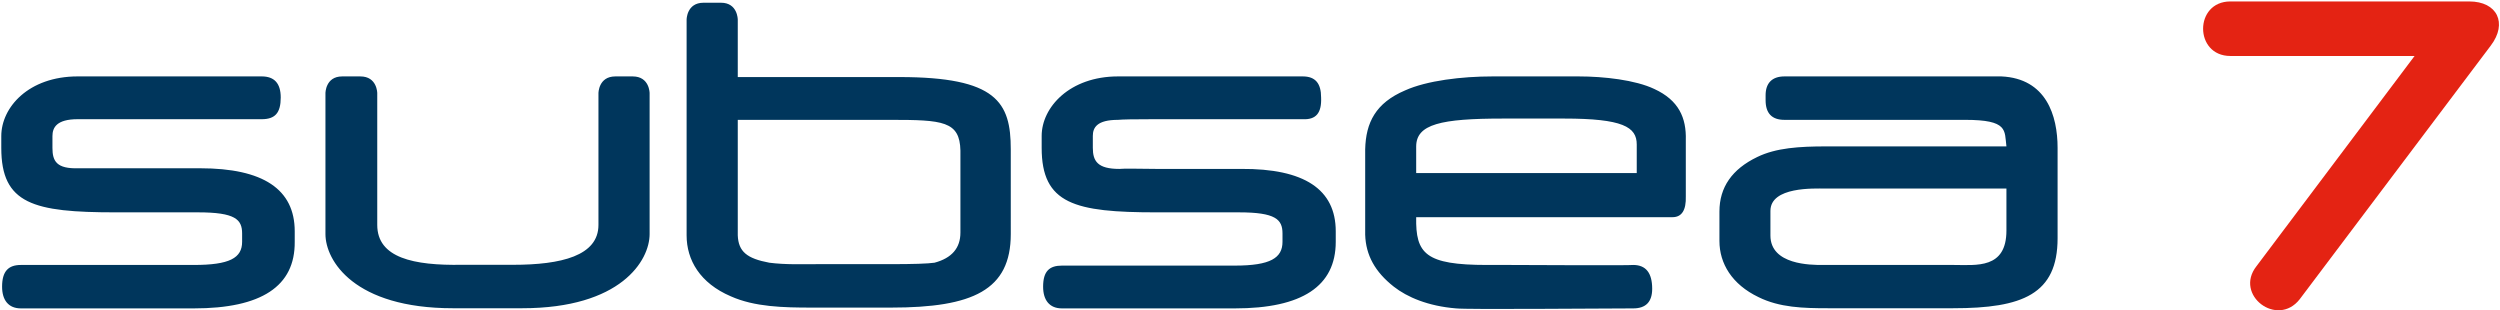 <svg version="1.2" xmlns="http://www.w3.org/2000/svg" viewBox="0 0 1554 193" width="1554" height="193">
	<title>2021-Annual-Report-1-pdf-svg</title>
	<defs>
		<clipPath clipPathUnits="userSpaceOnUse" id="cp1">
			<path d="m-3307.13-313.6h5183.17v7334.76h-5183.17z"/>
		</clipPath>
	</defs>
	<style>
		.s0 { fill: #e42313 } 
		.s1 { fill: #00365c } 
	</style>
	<g id="Clip-Path: Page 1" clip-path="url(#cp1)">
		<g id="Page 1">
			<path id="Path 9" class="s0" d="m1386.4 0.9h148.5c17.4 0 23.9 13.5 13.4 27.4l-118.8 157.7c-13.9 17.8-40.9-2.6-26.9-20.5l98.3-130.7h-114.5c-22.6 0-22.6-33.9 0-33.9z"/>
			<path id="Path 10" fill-rule="evenodd" class="s1" d="m403.8 57.9v87.6c0 16.5-17.9 46.1-79.2 46.1-7.4 0-40.9 0-43.1 0-61.4 0-79.2-29.6-79.2-46.1v-87.6c0 0 0-10.4 10.4-10.4h11.3c10.5 0 10.5 10.4 10.5 10.4v81.9c0 20.5 22.6 25.3 52.6 24.8h31.8c30 0 53.1-5.6 53.1-24.8v-81.9c0 0 0-10.4 10.5-10.4h10.8c10.5 0 10.5 10.4 10.5 10.4zm224.5 87.6c0 34.8-23.5 45.7-74.4 45.7h-49.2c-17.8 0-35.6-0.4-50.4-7-19.2-8.2-27.5-22.6-27.5-37.9v-134.1c0 0 0-10.5 10.5-10.5h10.9c10.4 0 10.4 10.5 10.4 10.5v35.7h100.5c60.5 0 69.2 15.7 69.2 44.9zm-31.3-0.9v-51c-0.4-18.3-10.9-19.1-43.5-19.1h-94.9v71.8c0.4 10.1 5.7 14.4 19.6 17 10 1.3 20.5 0.9 30 0.9h45.3q21.3 0 27.4-0.9 16.1-4.3 16.1-18.7zm682 3.5c0 34.8-21.8 43.5-64.9 43.5h-77.9c-15.2 0-30-0.4-43.1-6.9-16.5-7.9-24.3-20.9-24.3-34.9v-18.3q0-22.6 23.5-33.9c11.7-5.7 26.1-6.6 43-6.6h111.9c-1.3-10 1.3-16.5-25.7-16.5-3 0-111.4 0-112.3 0q-11.7 0-11.7-12.2v-3.1c0-7.4 3.9-11.7 11.7-11.7h134.9c27.9 1.3 34.9 24.4 34.9 44.4zm-144.5-30.9c-6.6 0-34-1.3-34 13.9v15.3c0 18.3 25.3 18.3 32.2 18.3h81.8c14 0 32.7 2.6 32.7-21.4v-26.1zm-86.6 4.8q0.4 13-8.3 13h-159.3c-0.4 22.7 5.7 29.7 44 29.7h14.3c4 0 75.3 0.4 76.6 0q11.8 0 11.8 14.8 0 12.2-11.8 12.2c-20.4 0-103.1 0.8-110.1 0-17.4-1.4-30.4-7-38.7-13.5-11.7-9.2-17.4-19.6-17.8-32.3v-53.1c0.4-16.6 6.5-28.8 24.8-36.6 13.5-6.1 35.2-8.7 54.4-8.7h53.5c15.7 0 35.2 2.2 47 7.8 15.2 7 20 17.9 19.6 31.8zm-30.5-14.4v-17.8c0-10.9-8.7-16.1-45.2-16.1-5.3 0-38.8 0-37.9 0-38.7 0-54 3.5-54 17.4v16.5zm-834.2 42.7q0.4 41.4-62.7 41.4h-107.5c-7.8 0-11.7-5.2-11.7-13.5 0-9.6 3.9-13.5 11.7-13.5h107.5c22.2 0 30-4.3 30-14.4v-5.2c0-8.7-4.3-13.1-27.4-13.1h-51.3c-51 0-71-5.2-71-40v-7.4c0-17.9 17-37.1 47.5-37.1h114.4q11.8 0 11.8 13.1c0 9.6-3.5 13.5-11.8 13.5-11.6 0-111.8 0-114.4 0-13.1 0-15.7 5.2-15.7 10.5v7.4c0 8.2 2.6 13 16.1 12.6 3.9 0 11.7 0 23.1 0h52.6q58.8 0 58.8 39.2zm647.1 0q0 41.4-62.7 41.4h-107.5c-7.8 0-11.7-5.2-11.7-13.5 0-9.6 3.9-13.1 11.7-13.1h107.5c22.2 0 29.6-4.8 29.6-14.8v-5.2c0-8.7-4.3-13.1-27-13.1h-51.3c-50.9 0-71.4-5.2-71.4-40.1v-7.4c0-17.8 17.4-37 47.5-37h114.8c7.9 0 11.4 4.4 11.4 13.1 0.4 9.6-3.1 13.9-11.4 13.5h-93.1q-17.8 0-21.7 0.4c-13.1 0-15.7 4.8-15.7 10v7.4c0 8.3 3 13.1 16.5 13.1 3.9-0.4 11.8 0 23.1 0h52.6q58.8-0.4 58.8 38.8z"/>
		</g>
	</g>
</svg>
